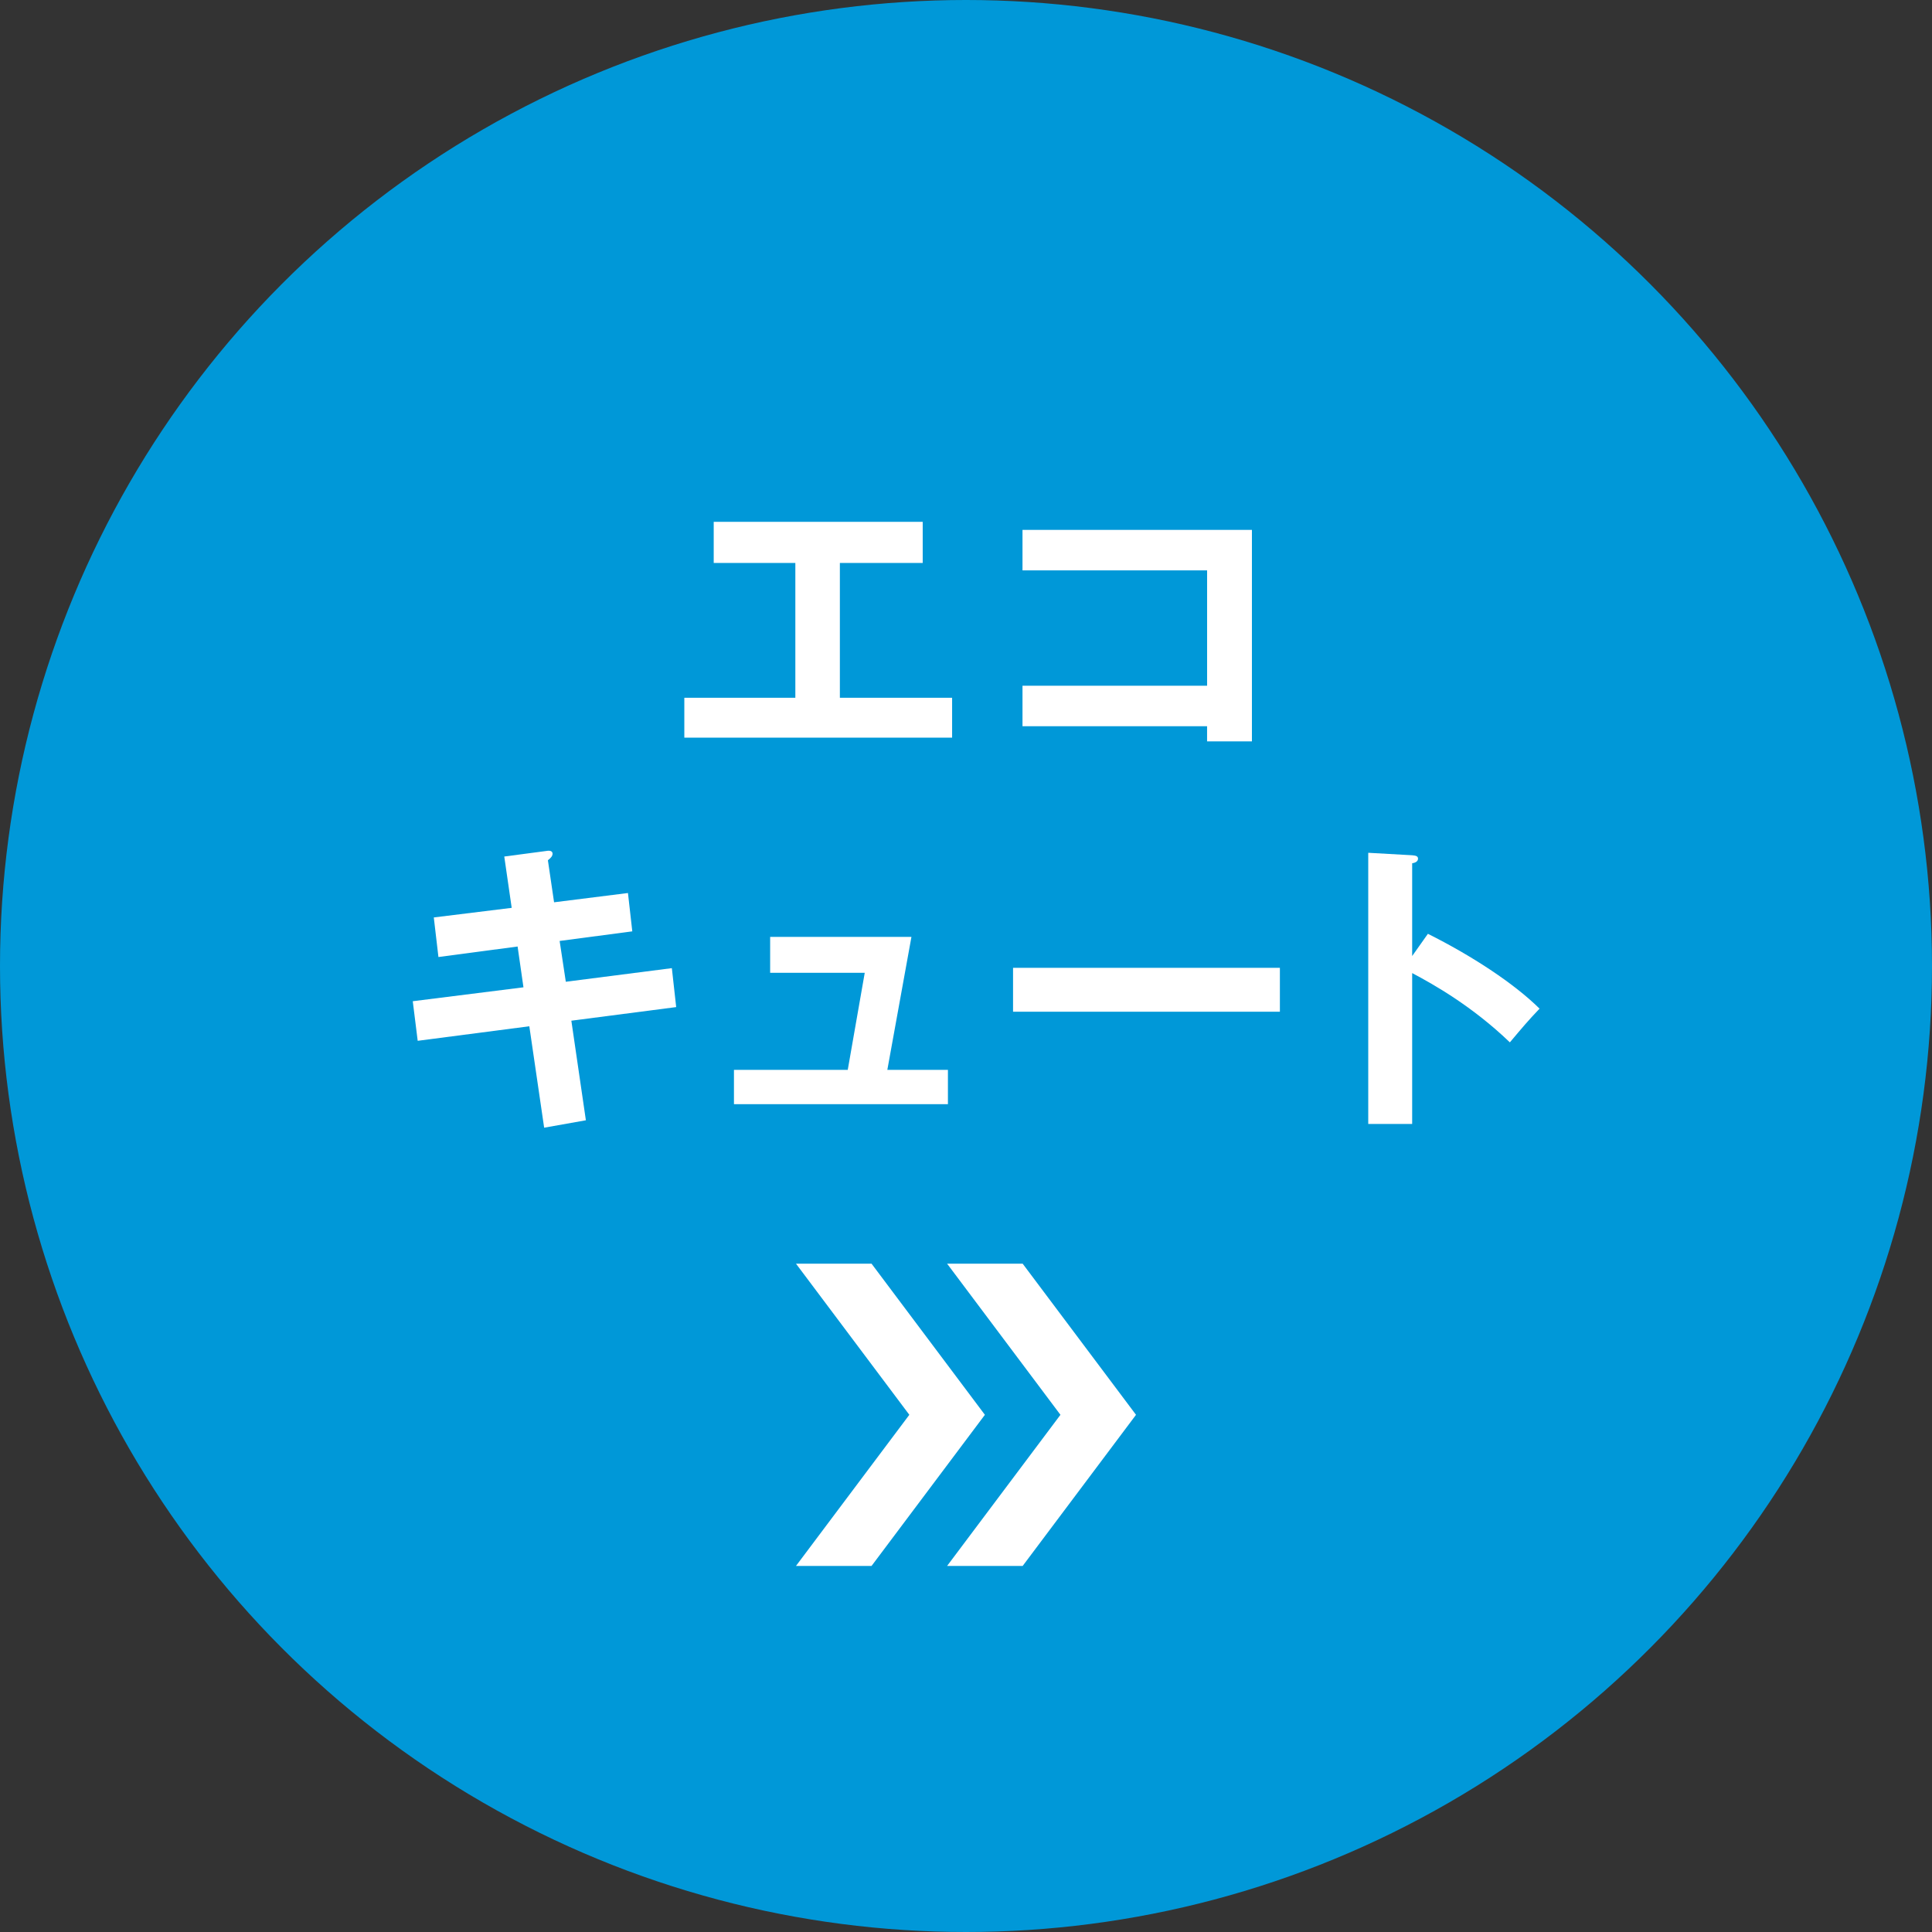<?xml version="1.0" encoding="UTF-8"?><svg xmlns="http://www.w3.org/2000/svg" viewBox="0 0 90.004 90.004"><rect x="0" y="0" width="90.004" height="90.004" fill="#333333" stroke="none"/><g id="a"/><g id="b"><g id="c"><g><circle cx="45.002" cy="45.002" r="45.002" fill="#0098d8"/><g><path d="M39.126,32.506h5.229v1.858h-12.475v-1.858h5.172v-6.28h-3.803v-1.916h9.736v1.916h-3.859v6.28Z" fill="#fff"/><path d="M47.634,33.832v-1.887h8.6v-5.373h-8.6v-1.887h10.688v9.853h-2.089v-.706h-8.6Z" fill="#fff"/><path d="M23.493,39.902l1.959-.259c.072-.014,.289-.043,.289,.129,0,.115-.087,.202-.217,.303l.288,1.959,3.442-.432,.202,1.786-3.385,.447,.288,1.901,4.94-.634,.202,1.814-4.884,.634,.677,4.639-1.944,.346-.691-4.725-5.2,.677-.23-1.844,5.157-.648-.273-1.901-3.688,.49-.216-1.844,3.629-.447-.346-2.391Z" fill="#fff"/><path d="M44.16,49.841v1.599h-9.968v-1.599h5.301l.792-4.523h-4.407v-1.671h6.582l-1.123,6.194h2.823Z" fill="#fff"/><path d="M59.625,45.087v2.045h-12.431v-2.045h12.431Z" fill="#fff"/><path d="M66.522,43.503c2.017,1.008,3.99,2.291,5.2,3.486-.562,.591-.764,.835-1.383,1.57-1.758-1.686-3.543-2.694-4.552-3.227v7.029h-2.046v-12.633l2.046,.115c.144,.015,.273,.029,.273,.158,0,.159-.187,.202-.273,.216v4.321l.734-1.037Z" fill="#fff"/></g><g><polygon points="40.602 72.95 37.082 72.95 42.362 65.91 37.082 58.87 40.602 58.87 45.882 65.91 40.602 72.95" fill="#fff"/><polygon points="47.642 72.95 44.122 72.95 49.402 65.91 44.122 58.87 47.642 58.87 52.922 65.91 47.642 72.95" fill="#fff"/></g></g></g></g></svg>